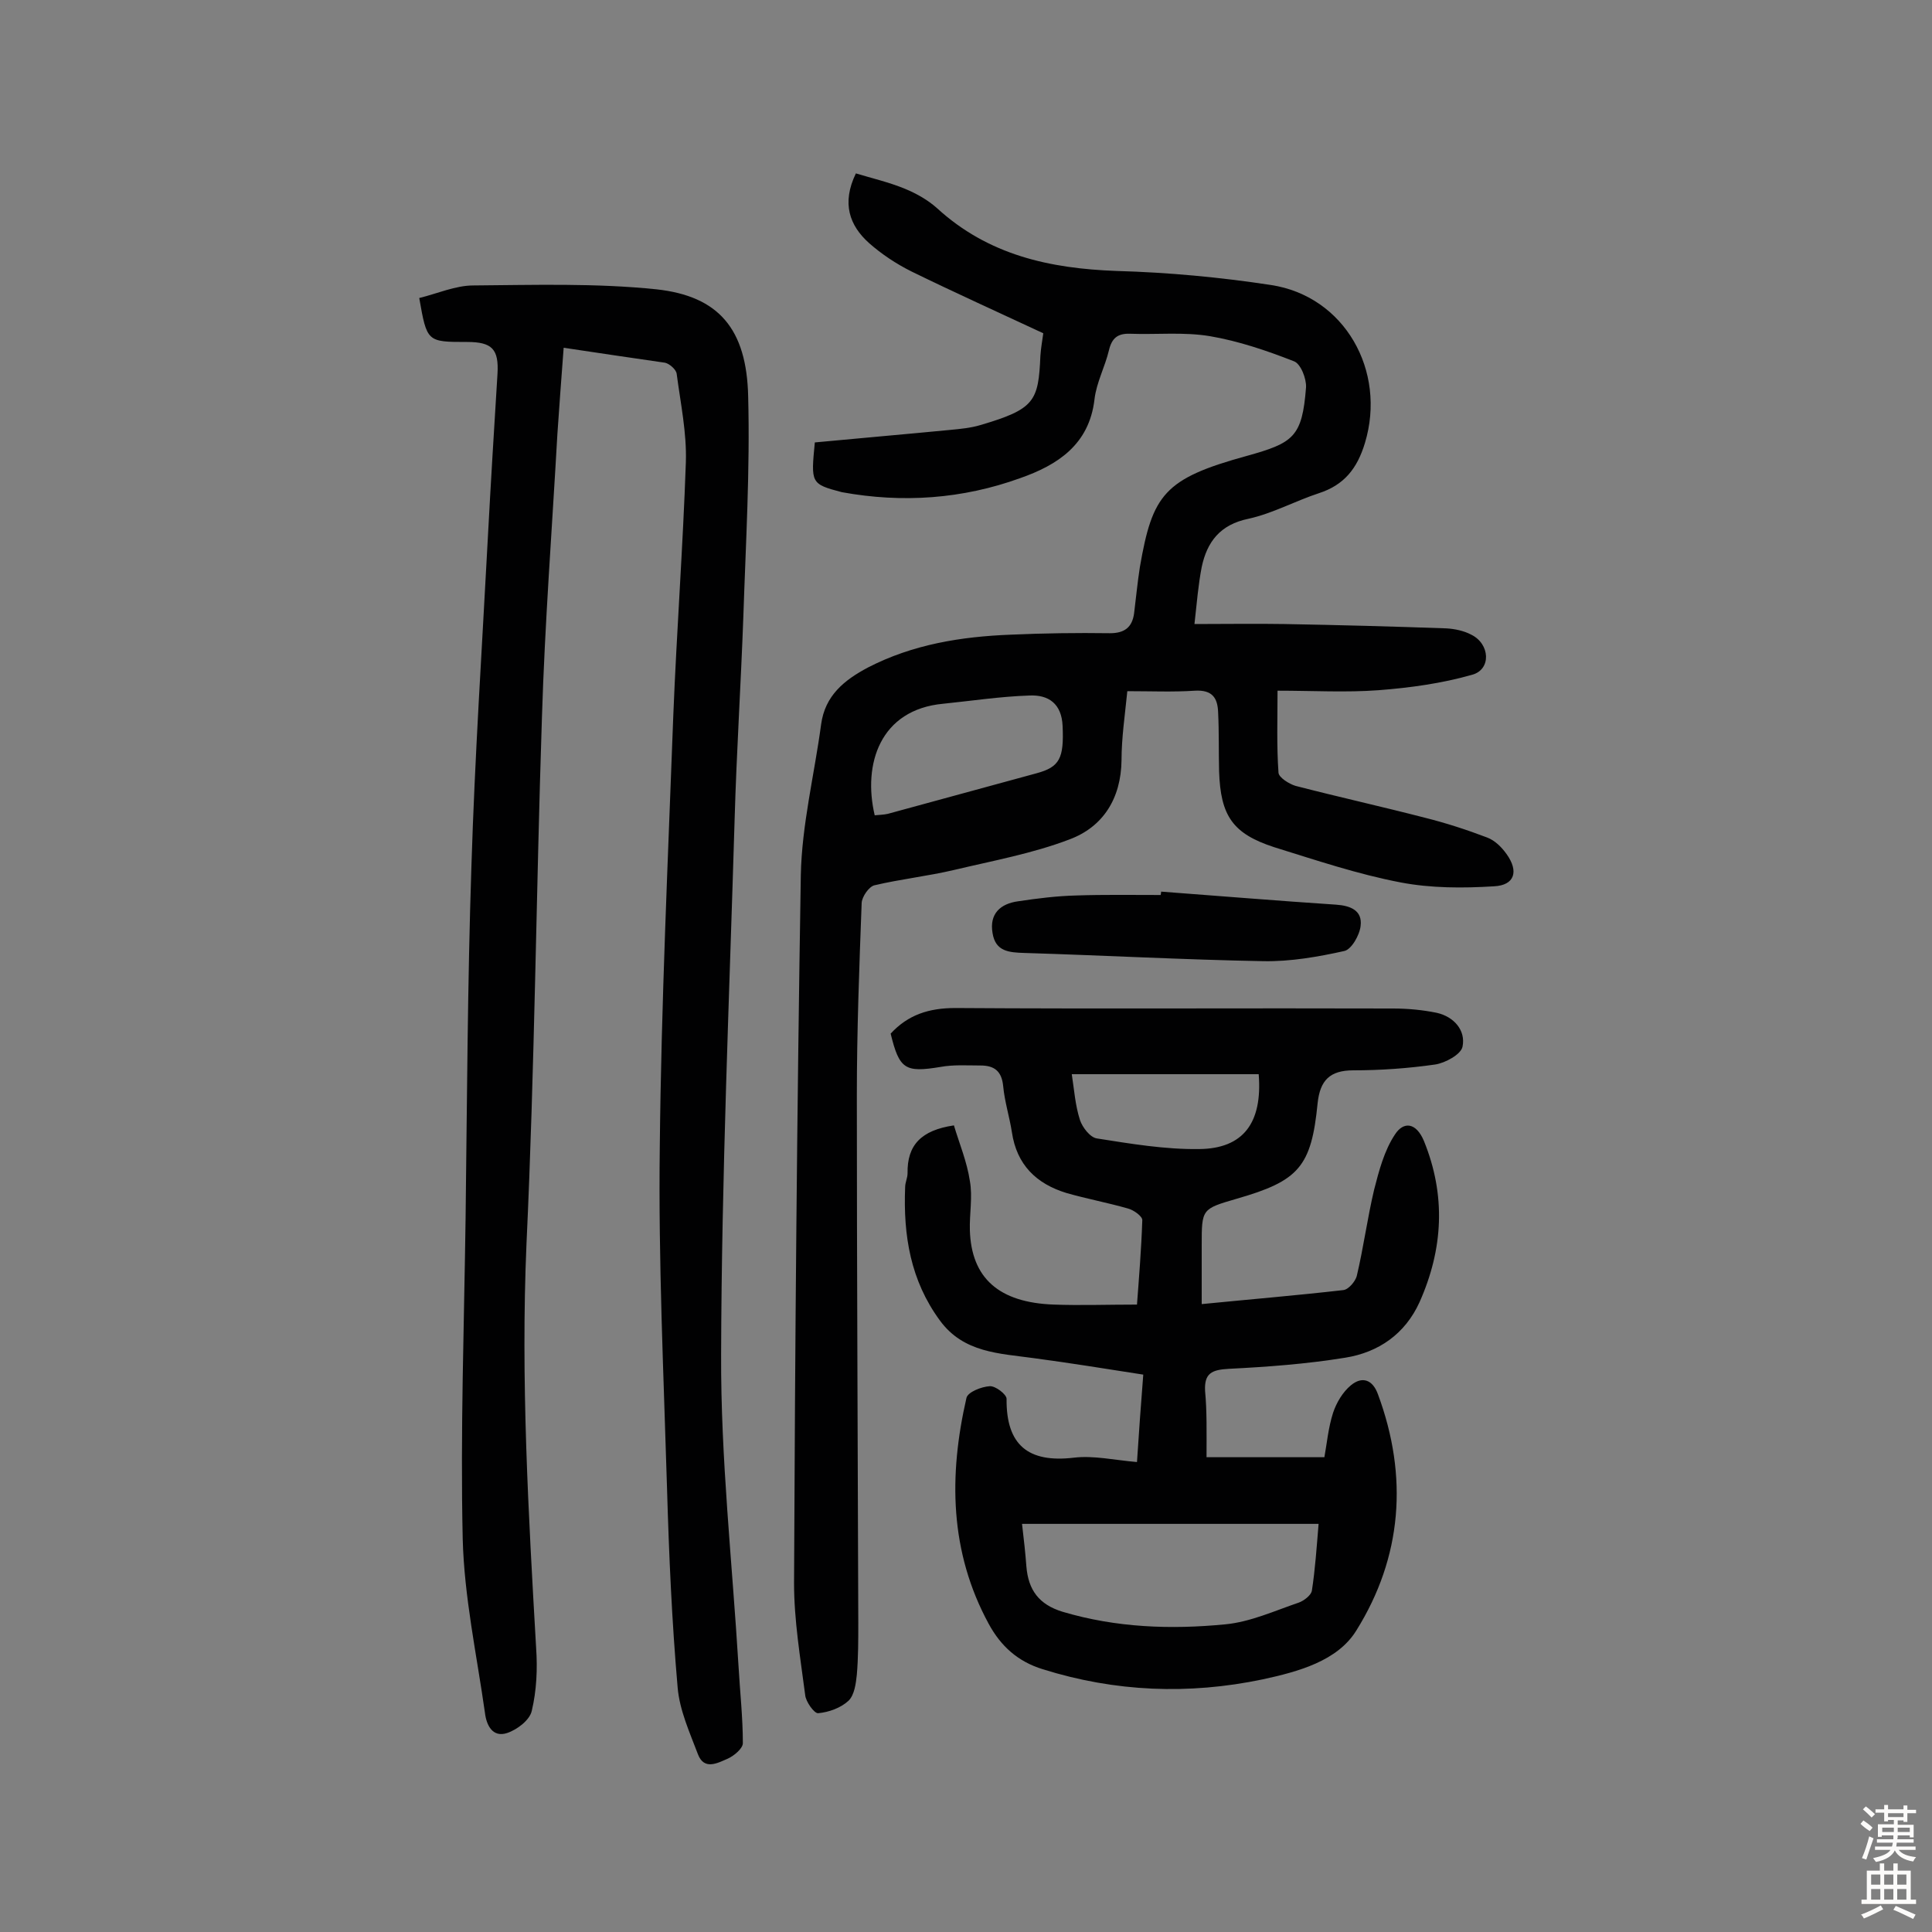 <svg enable-background="new 0 0 400 400" viewBox="0 0 400 400" xmlns="http://www.w3.org/2000/svg"><rect x="0" y="0" width="400" height="400" fill="#808080" stroke="none"/><g fill="#010102"><path d="m168.7 91.6c9.5-.9 18.8-1.7 28.1-2.6 2.1-.2 4.2-.4 6.2-1 11.2-3.3 12-4.9 12.4-14.3.1-1.6.4-3.2.6-4.7-9.2-4.3-18.3-8.4-27.3-12.8-3.2-1.6-6.2-3.6-8.8-5.9-4-3.6-5.7-8.2-2.7-14.4 3.3 1 6.8 1.8 10.2 3.2 2.4 1 4.7 2.3 6.6 4 10.6 9.7 23.3 12.5 37.2 13 10.7.3 21.4 1.3 31.9 2.9 15.3 2.3 24 17.8 19.5 32.7-1.6 5.3-4.3 8.7-9.5 10.4-4.9 1.6-9.6 4.2-14.6 5.3-5.9 1.2-8.6 4.8-9.7 10-.7 3.6-1 7.3-1.5 11.8 6.6 0 12.6-.1 18.6 0 11.2.2 22.4.5 33.6.9 1.7.1 3.6.5 5.1 1.3 3.9 1.9 4.2 7.2.2 8.3-6.3 1.8-12.9 2.7-19.4 3.2-6.7.5-13.6.1-20.9.1 0 5.8-.2 11.4.2 17 .1 1 2.2 2.3 3.5 2.7 8.9 2.3 17.9 4.3 26.8 6.6 4.4 1.1 8.7 2.5 12.9 4.1 1.6.6 3 2 4 3.4 2.6 3.6 1.7 6.5-2.6 6.7-6.4.4-13 .4-19.3-.8-8.9-1.7-17.5-4.6-26.2-7.3-8.6-2.8-11.1-6.5-11.4-15.7-.1-4.1 0-8.1-.2-12.2-.1-3-1.2-4.7-4.8-4.5-4.5.3-9 .1-14 .1-.5 5-1.2 9.7-1.2 14.3-.1 7.9-3.8 13.8-10.8 16.4-7.6 2.9-15.8 4.4-23.8 6.3-5.5 1.3-11.1 1.9-16.6 3.2-1.1.3-2.5 2.3-2.6 3.6-.5 13.3-1 26.6-1 39.9 0 36.4.2 72.8.3 109.2 0 3.6 0 7.2-.3 10.7-.2 1.9-.5 4.2-1.7 5.4-1.6 1.5-4.1 2.4-6.3 2.6-.8.1-2.6-2.4-2.7-3.8-1-7.7-2.3-15.4-2.3-23.1.2-48.9.6-97.8 1.4-146.6.2-10.4 2.8-20.8 4.2-31.2.8-6 4.8-9.2 9.7-11.8 9.3-4.8 19.3-6.4 29.6-6.8 6.8-.3 13.6-.4 20.5-.3 3 0 4.6-1.2 5-4.1.4-3.2.7-6.4 1.2-9.6 2.6-15 5-18.3 22.1-23 9.7-2.7 11.5-3.9 12.3-14.2.1-1.8-1.1-4.9-2.5-5.4-5.6-2.2-11.5-4.2-17.4-5.2-5.4-.9-11-.3-16.5-.5-2.6-.1-3.8.9-4.4 3.4-.8 3.4-2.6 6.7-3 10.2-1.1 9.4-7.7 13.6-15.4 16.3-11.9 4.3-24.3 5.2-36.9 2.9-6.5-1.7-6.4-1.9-5.6-10.3zm12.4 77.2c.9-.1 1.8-.1 2.7-.3 10.3-2.8 20.5-5.6 30.8-8.4 4.8-1.3 5.7-3.1 5.4-9.8-.2-4.6-2.9-6.5-6.9-6.3-6 .2-11.9 1.1-17.8 1.7-13.1 1.2-16.7 12.5-14.2 23.1z"/><path d="m116.7 72c-.5 6.4-.9 12.2-1.3 17.9-1.1 19.6-2.6 39.1-3.2 58.7-1.2 36.3-1.5 72.7-3.2 109-1.2 28 .4 55.7 2 83.6.3 4.3.1 8.8-.9 13-.4 1.9-3 3.9-5.1 4.6-3 1-4.3-1.6-4.6-4.2-1.7-12-4.3-24-4.6-36-.5-22.2.3-44.5.6-66.7.3-24.2.4-48.4 1.2-72.5.7-22.7 2.2-45.3 3.4-68 .6-11.3 1.3-22.7 2-34 .3-5.1-1.1-6.6-6.3-6.6-8.3 0-8.3 0-9.9-9.1 3.7-.9 7.5-2.6 11.2-2.6 12.6-.1 25.4-.5 37.9.8 12.9 1.4 18.7 8.2 19 22.2.4 15.2-.5 30.4-1 45.6-.5 13.9-1.4 27.9-1.8 41.8-1.1 37-2.7 73.9-2.8 110.9-.1 21.5 2.3 43 3.6 64.5.3 5.3.9 10.7.9 16 0 1.1-1.8 2.6-3.1 3.2-2.1.9-4.9 2.5-6.2-.9-1.7-4.5-3.8-9.1-4.2-13.8-1.2-13.7-1.8-27.5-2.2-41.3-.7-23.5-1.8-47-1.5-70.5.3-29.8 1.7-59.7 2.8-89.5.7-17.5 2-34.9 2.6-52.4.2-6.1-1.1-12.2-1.9-18.3-.1-.9-1.5-2.1-2.4-2.3-6.9-1-13.7-2-21-3.1z"/><path d="m249.8 301.7h24.4c.5-2.7.8-6.1 1.8-9.2.7-2.1 2-4.3 3.7-5.7 2.3-1.9 4.5-1.2 5.6 1.9 6.3 17 5 33.7-4.5 48.9-3.9 6.3-12 8.5-19.4 10.1-15.3 3.2-30.5 2.6-45.5-2.1-5.2-1.6-8.7-4.8-11.2-9.4-8.1-14.9-8.3-30.7-4.6-46.8.3-1.2 3.1-2.3 4.8-2.4 1.2-.1 3.5 1.7 3.5 2.6-.1 9.6 4.5 13.3 13.9 12.2 4.1-.5 8.4.5 13.1.9.4-6.1.8-11.8 1.3-18.1-7.7-1.2-15.1-2.4-22.6-3.4-7.2-1-14.6-1.1-19.5-7.8-6.1-8.3-7.6-17.6-7.2-27.6 0-1 .5-1.9.5-2.9-.1-5.8 2.8-8.9 9.6-9.9 1.1 3.7 2.7 7.5 3.3 11.5.6 3.3-.1 6.8 0 10.2.3 9.9 6 15 17.4 15.4 5.5.2 11 0 17.2 0 .4-5.4.9-11.4 1.1-17.5 0-.8-1.8-2.1-3-2.4-4.2-1.2-8.5-2-12.7-3.2-6.2-1.9-10.3-5.8-11.3-12.6-.5-3.2-1.5-6.3-1.8-9.5s-1.9-4.3-4.7-4.3-5.6-.2-8.3.3c-7.3 1.2-8.5.5-10.3-6.9 3.6-3.9 7.9-5.3 13.4-5.3 30.2.2 60.4 0 90.6.1 3.1 0 6.2.3 9.1.9 3.5.8 6 3.6 5.3 7-.3 1.6-3.6 3.4-5.7 3.7-5.6.8-11.3 1.2-16.9 1.2-4.9 0-6.9 2.1-7.4 6.8-1.3 13.2-3.9 16.1-16.8 19.8-7.2 2.1-7.2 2.1-7.2 9.6v12.2c10.1-1 19.7-1.8 29.3-2.9 1.1-.1 2.5-1.8 2.8-2.9 1.4-5.9 2.2-12 3.6-17.9 1-3.9 2.1-8.1 4.3-11.4 1.8-2.8 4.4-2.5 6 1.3 4.6 11.3 4 22.4-.9 33.4-3 6.6-8.5 10.4-15.4 11.5-8 1.3-16.1 1.9-24.1 2.3-3.5.2-5.1.9-4.9 4.6.4 4.2.3 8.6.3 13.7zm-38.2 13.8c.4 3.4.7 6.1.9 8.8.4 4.9 2.6 7.9 7.5 9.4 11.1 3.3 22.4 3.7 33.7 2.6 5.2-.5 10.2-2.8 15.2-4.5 1.1-.4 2.5-1.5 2.7-2.4.7-4.5 1-9.1 1.4-13.9-20.7 0-40.7 0-61.4 0zm10.3-93.1c.5 3.2.7 6.4 1.7 9.5.5 1.5 2.1 3.6 3.5 3.8 7 1.1 14.1 2.3 21.2 2.2 9.1-.1 13.1-5.4 12.3-15.5-12.7 0-25.5 0-38.7 0z"/><path d="m240.4 184.6c12.1.9 24.1 1.9 36.2 2.7 3 .2 5.5 1.2 5.1 4.4-.2 1.9-1.9 4.9-3.4 5.2-5.4 1.2-11.1 2.2-16.7 2.1-16.5-.3-33-1.2-49.5-1.7-3.2-.1-6-.3-6.6-4.1-.7-4 1.6-6.1 5.3-6.6 4-.6 8-1.1 12-1.2 5.8-.2 11.7-.1 17.5-.1 0-.1.1-.4.1-.7z"/></g><path d="m385.2 377.6.6-.7c.6.4 1.3.9 1.9 1.5l-.6.7c-.8-.5-1.4-1-1.9-1.5zm.3 7.1c.6-1.4 1.1-2.9 1.5-4.5.3.1.6.3.9.4-.5 1.4-1 2.9-1.5 4.4zm.2-10.1.6-.6c.7.5 1.3 1.1 1.9 1.6l-.7.7c-.6-.6-1.2-1.2-1.8-1.7zm8.4-.8h.8v.9h1.8v.7h-1.8v1.8h-.8v-.3h-1.2v.9h3.3v2.6h-.8v-.4h-2.5c0 .3 0 .6-.1.8h3.4v.7h-3.5c0 .3-.1.6-.1.8h4v.7h-3.5c.7.9 1.9 1.3 3.6 1.5-.2.2-.4.5-.6.9-1.9-.3-3.2-1.1-3.8-2.3-.5 1.1-1.8 2-3.9 2.4-.2-.3-.4-.5-.6-.8 1.9-.4 3.1-.9 3.6-1.7h-3.2v-.7h3.5c.1-.2.1-.5.2-.8h-3.3v-.7h3.4c0-.2 0-.5 0-.8h-2.4v.3h-.8v-2.6h3.3v-.9h-1.2v.3h-.8v-1.8h-1.8v-.7h1.8v-.9h.8v.9h3.2zm-4.4 5.5h2.4c0-.3 0-.6 0-.9h-2.4zm1.2-3.1h3.2v-.8h-3.2zm4.4 2.2h-2.4v.9h2.5v-.9z" fill="#fcfbfa"/><path d="m389.2 385.8h.9v1.5h1.9v-1.5h.9v1.5h2.7v6h1.1v.9h-11.3v-.9h1.1v-6h2.7zm.2 8.7.5.8c-1.2.6-2.5 1.3-4 1.9-.2-.3-.3-.6-.6-.8 1.6-.6 3-1.3 4.1-1.9zm-2-4.3h1.9v-2.1h-1.9zm0 3.1h1.9v-2.2h-1.9zm2.7-3.1h1.9v-2.1h-1.9zm0 3.1h1.9v-2.2h-1.9zm2.4 1.3c1.4.6 2.7 1.2 4.1 1.8l-.5.9c-1.5-.7-2.8-1.4-4.1-1.9zm2.2-6.5h-1.9v2.1h1.9zm-1.9 5.2h1.9v-2.2h-1.9z" fill="#fcfbfa"/></svg>